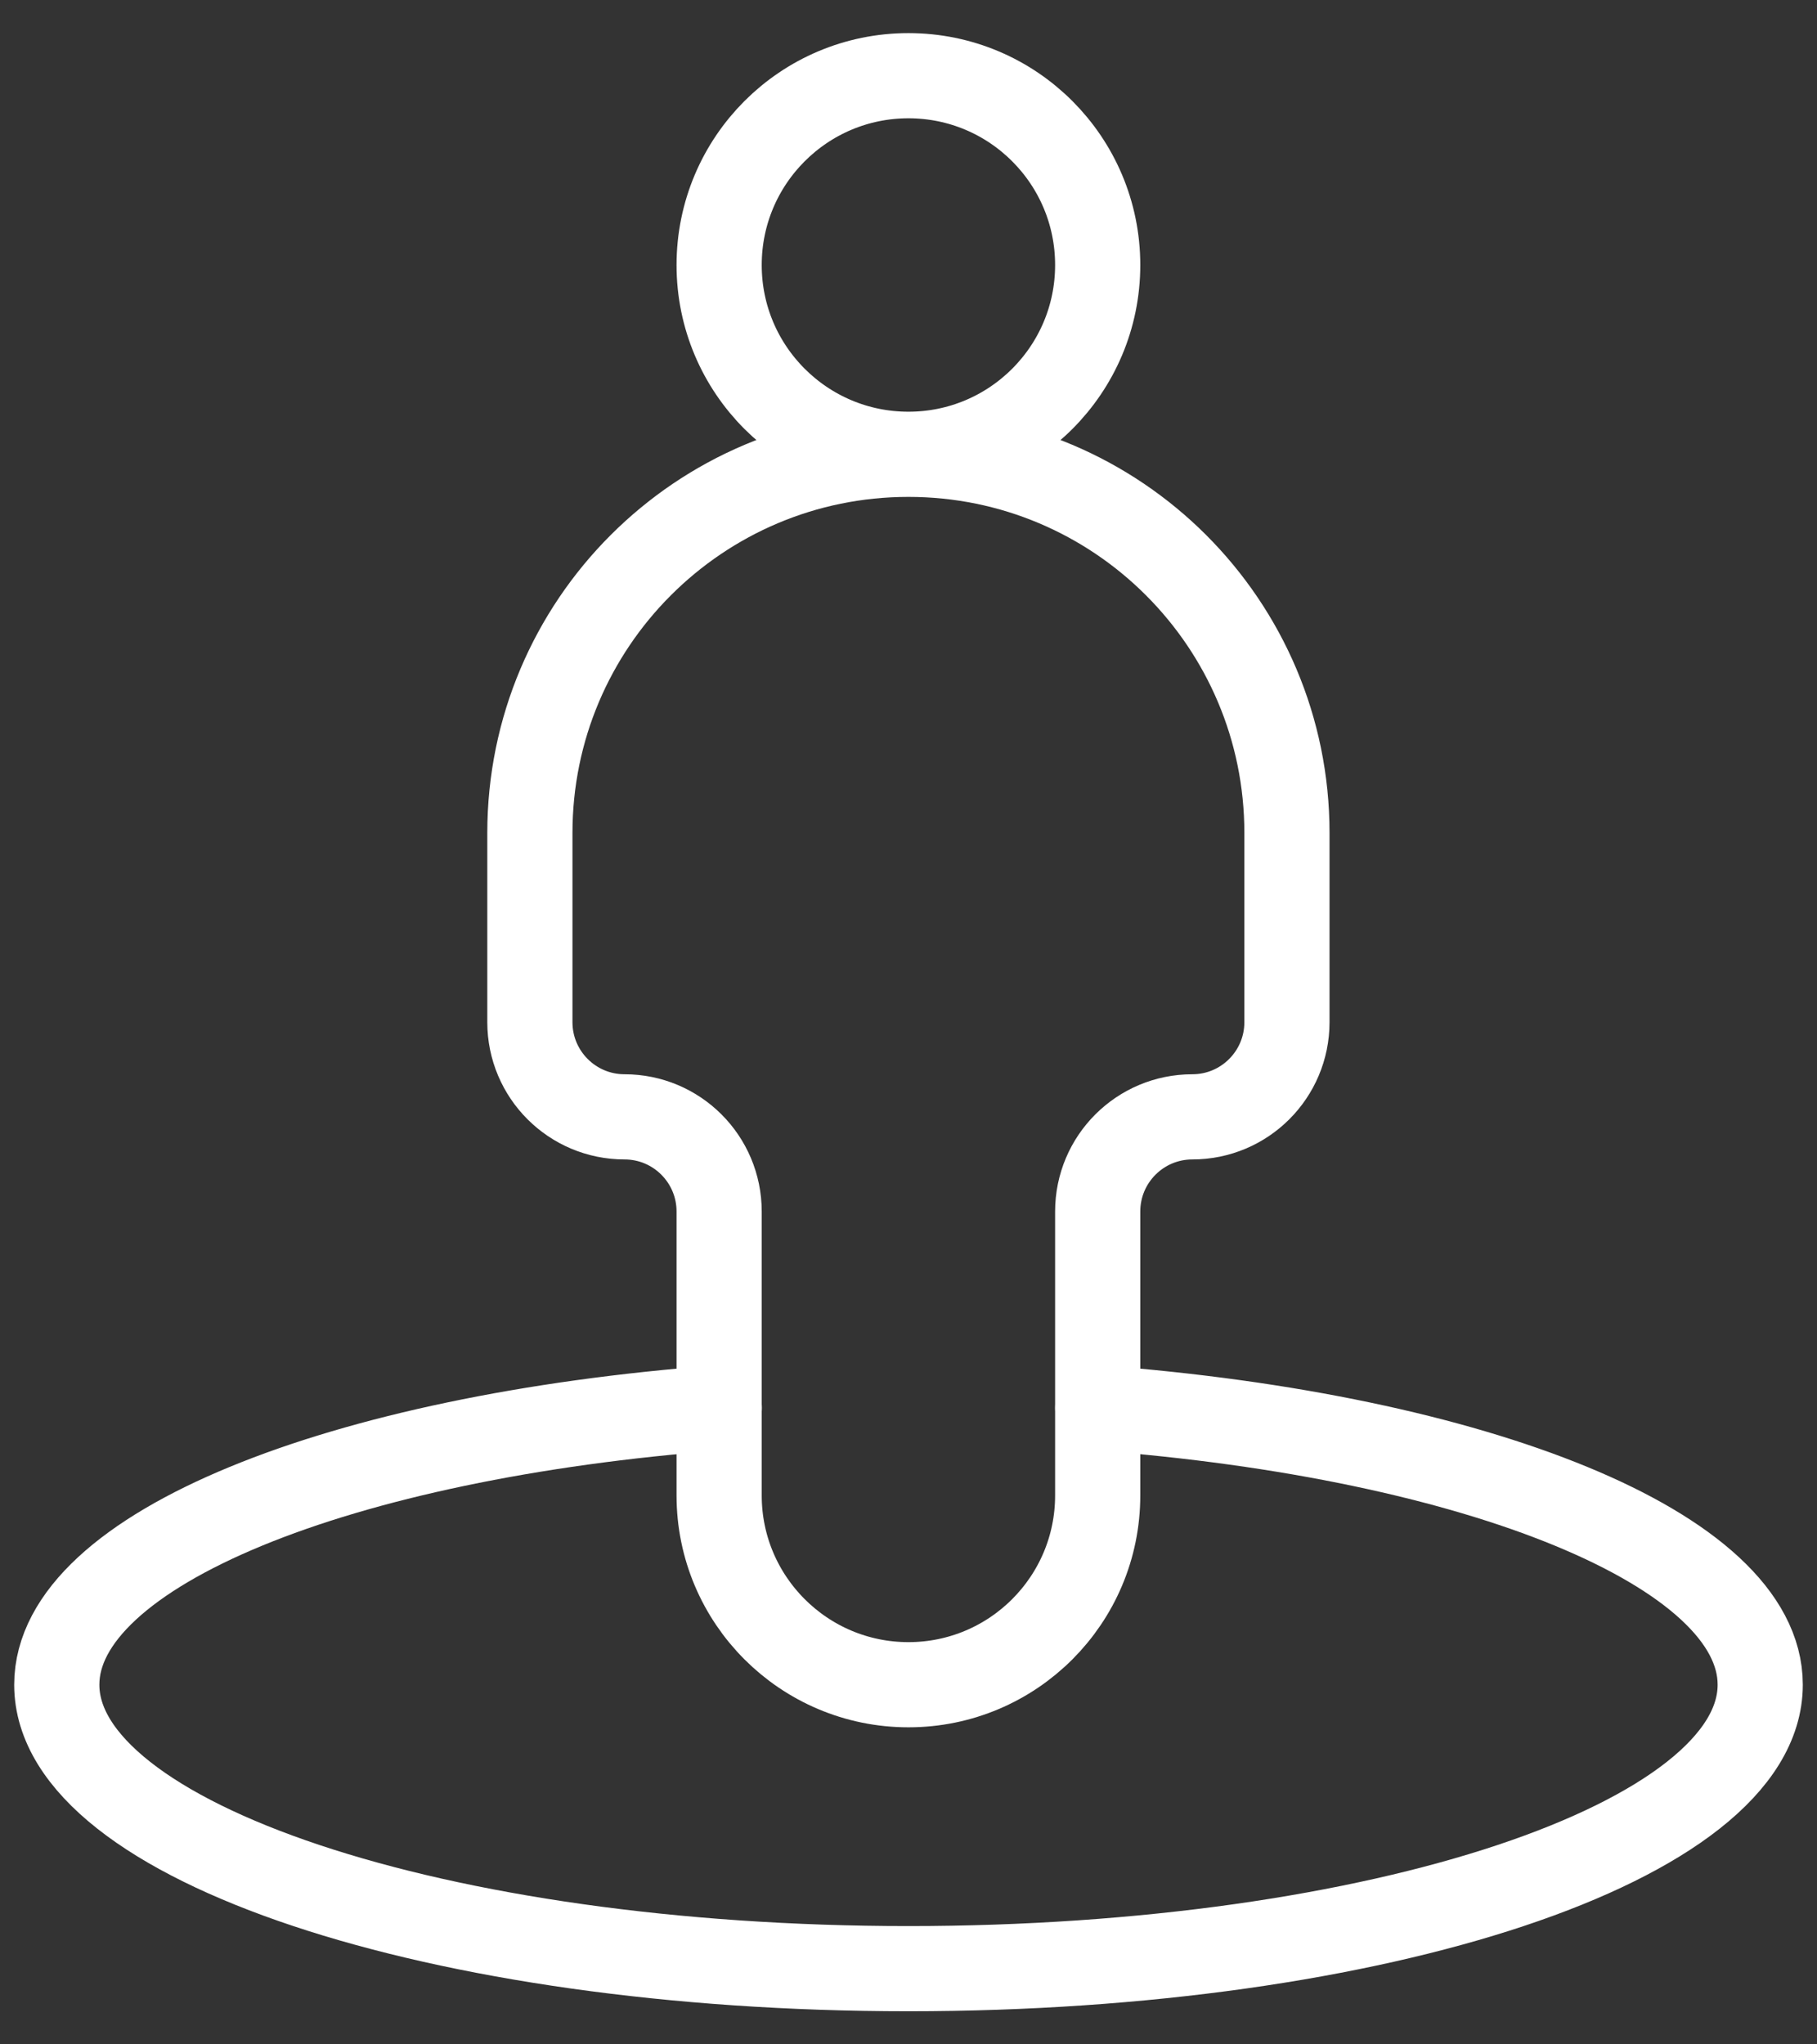 <svg width="32" height="36" viewBox="0 0 32 36" fill="none" xmlns="http://www.w3.org/2000/svg">
    <rect x="0" y="0" width="32" height="36" fill="#333333" stroke="none"/>
    <path d="M15.999 8C17.84 8 19.332 6.508 19.332 4.667C19.332 2.826 17.84 1.333 15.999 1.333C14.158 1.333 12.665 2.826 12.665 4.667C12.665 6.508 14.158 8 15.999 8ZM15.999 8C19.681 8 22.665 10.985 22.665 14.667V18C22.665 18.921 21.919 19.667 20.999 19.667C20.078 19.667 19.332 20.413 19.332 21.334V26.334C19.332 28.174 17.84 29.667 15.999 29.667C14.158 29.667 12.665 28.174 12.665 26.334V21.334C12.665 20.413 11.919 19.667 10.999 19.667C10.078 19.667 9.332 18.921 9.332 18V14.667C9.332 10.985 12.317 8 15.999 8Z" stroke="white" stroke-width="1.5" stroke-linejoin="round"/>
    <path d="M19.333 24.791C26.013 25.296 31 27.287 31 29.667C31 32.428 24.284 34.667 16 34.667C7.716 34.667 1 32.428 1 29.667C1 27.287 5.987 25.296 12.667 24.791" stroke="white" stroke-width="1.5" stroke-linecap="round"/>
</svg>
